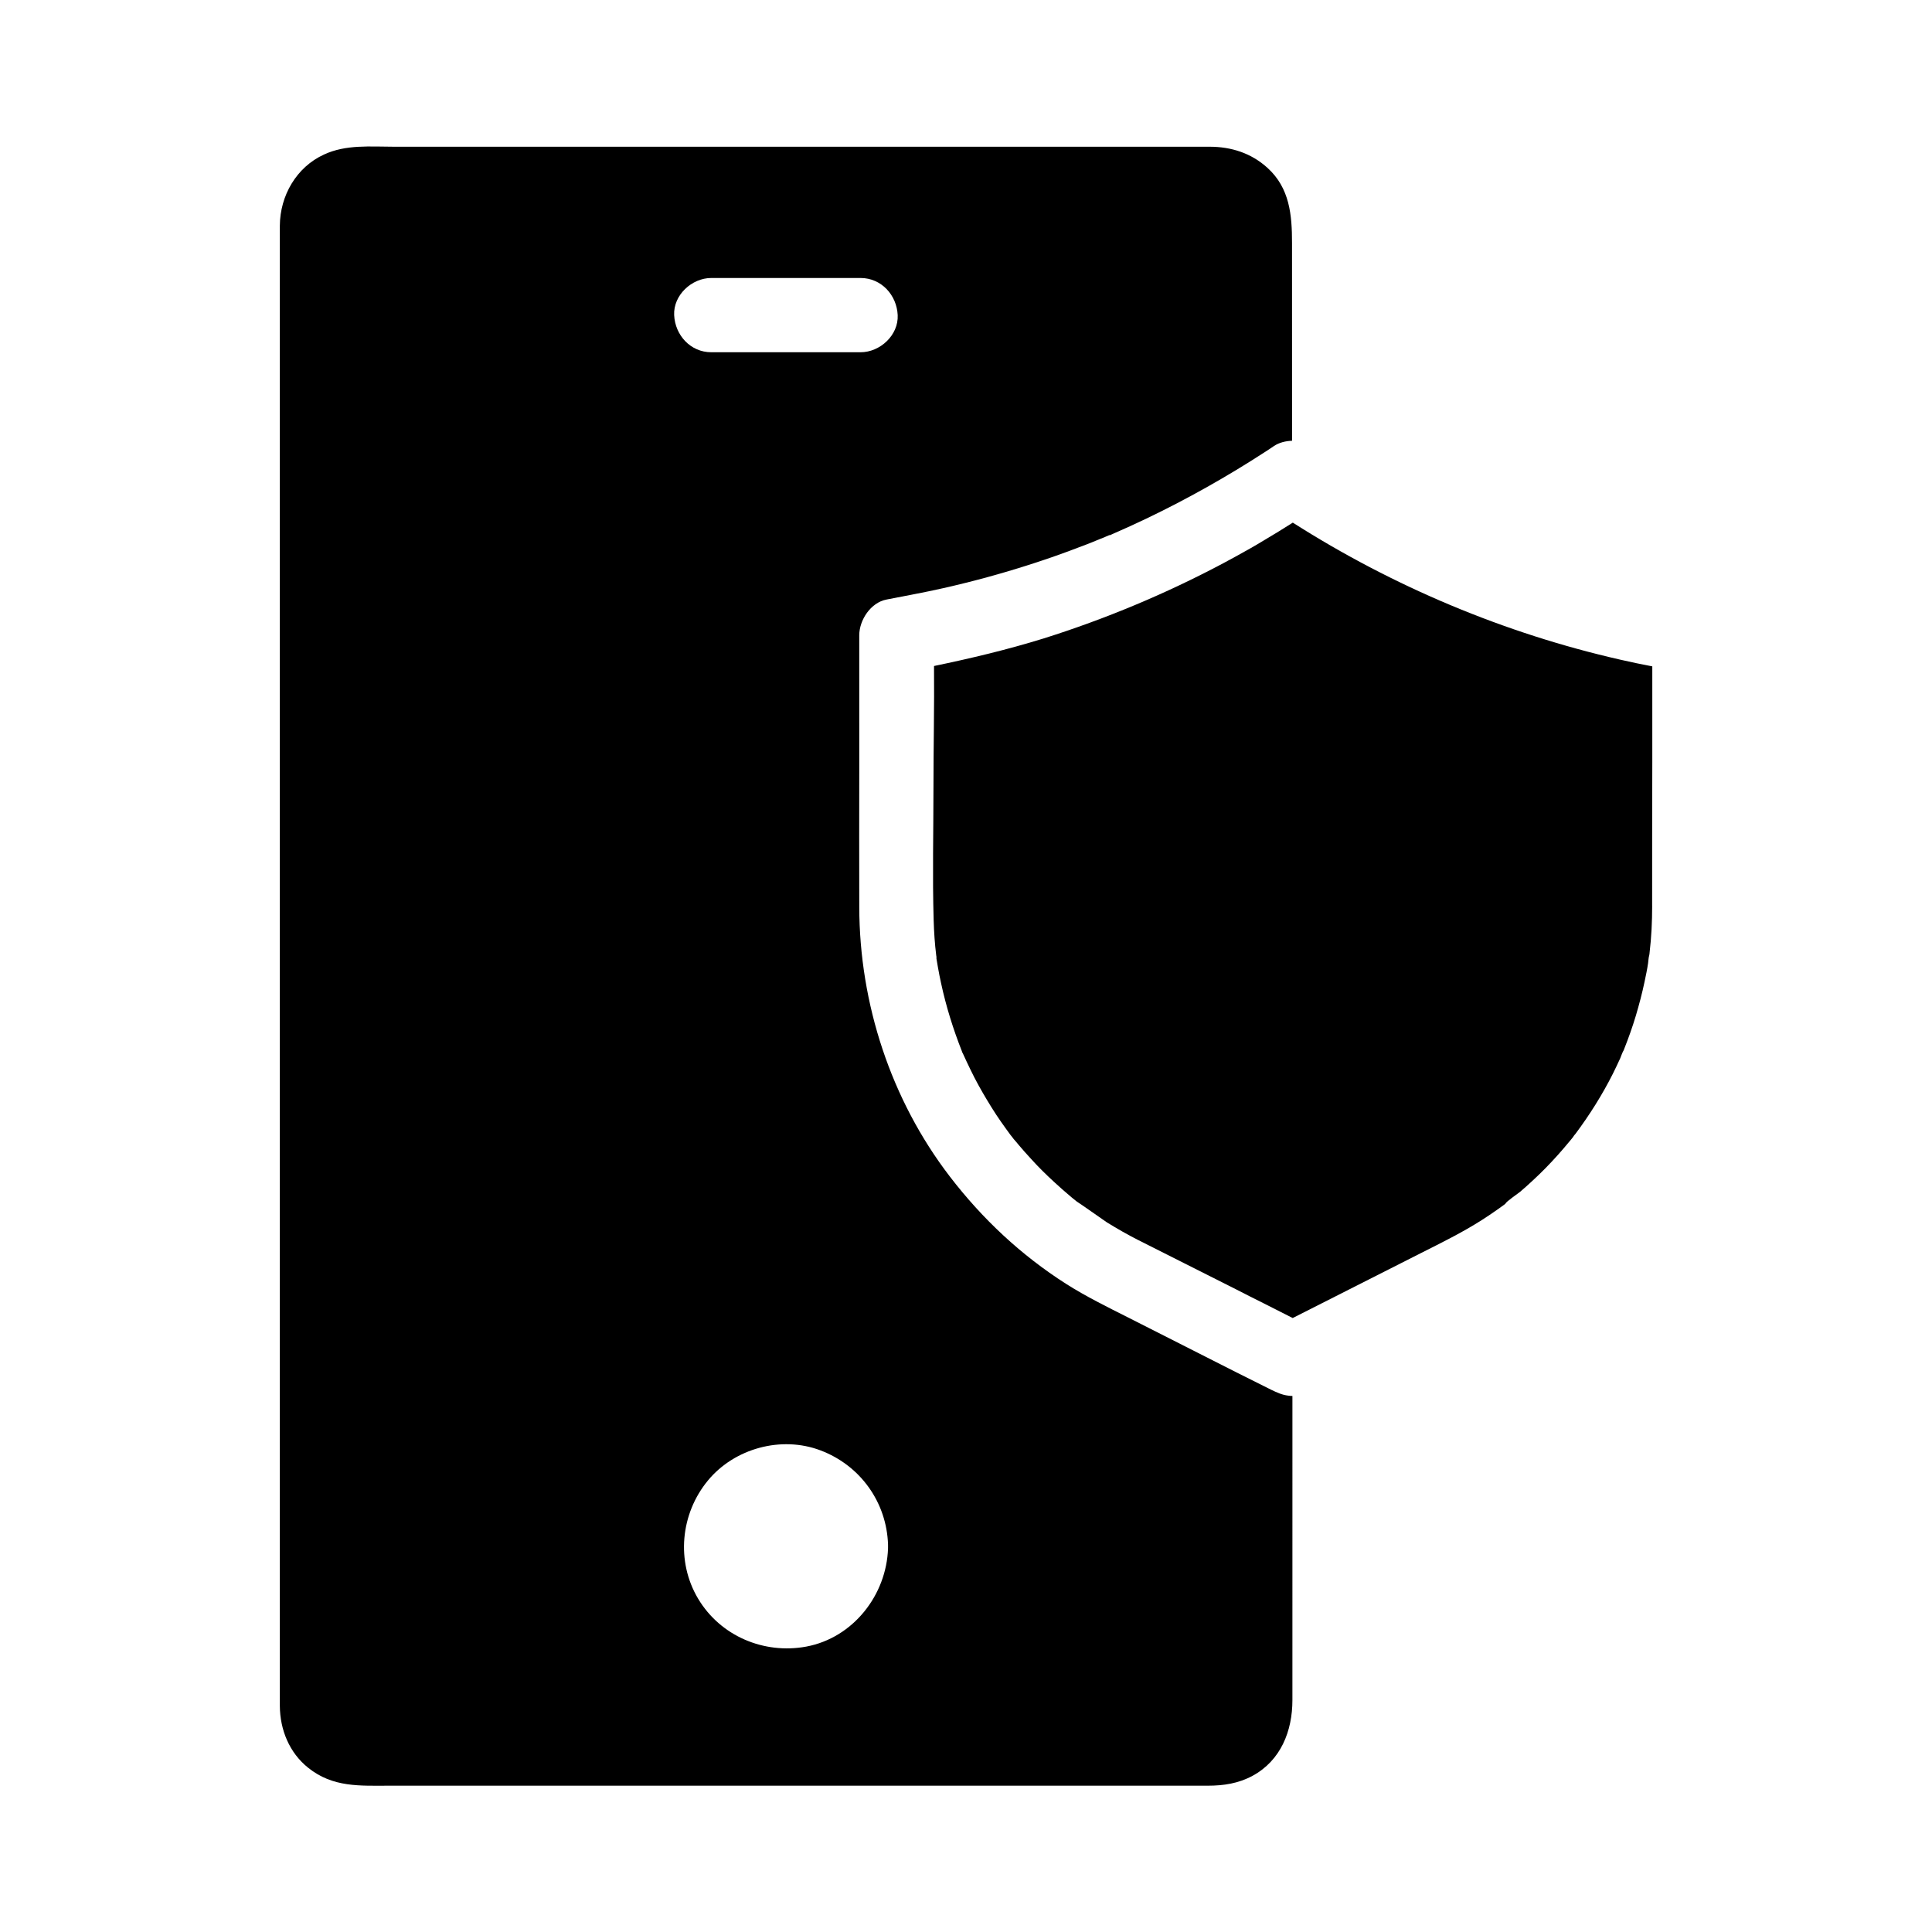 <?xml version="1.0" encoding="UTF-8"?>
<!-- Uploaded to: SVG Repo, www.svgrepo.com, Generator: SVG Repo Mixer Tools -->
<svg fill="#000000" width="800px" height="800px" version="1.1" viewBox="144 144 512 512" xmlns="http://www.w3.org/2000/svg">
 <g>
  <path d="m371.71 312.38c0-4.082 3.051-8.707 7.231-9.496 4.969-0.984 9.988-1.871 14.957-3 8.117-1.82 16.137-4.035 24.008-6.594 3.938-1.277 7.871-2.656 11.711-4.133 2.016-0.738 4.035-1.523 6.004-2.363 0.789-0.297 1.574-0.641 2.363-0.984h0.051 0.051 0.051 0.051c0.051 0 0.051 0 0.098-0.051 0.395-0.195 0.836-0.344 1.23-0.543 11.07-4.82 21.797-10.43 32.129-16.68 2.508-1.523 4.969-3.051 7.379-4.625 0.887-0.543 1.723-1.133 2.609-1.723 1.328-0.887 3.051-1.328 4.773-1.379l-0.008-52.441c0-7.332-0.59-14.516-6.496-19.875-4.328-3.938-9.645-5.609-15.352-5.609h-216.18c-6.199 0-12.695-0.641-18.5 2.066-7.332 3.344-11.66 10.922-11.711 18.844v3.344 385.19 3.789c0.051 6.297 2.508 12.348 7.477 16.336 6.594 5.312 13.824 4.773 21.598 4.773h216.88c4.133 0 8.07-0.59 11.809-2.609 7.527-4.082 10.578-11.906 10.578-20.074l0.004-80.59c-0.395 0-0.738-0.051-1.133-0.098-1.625-0.195-3-0.836-4.43-1.523-0.641-0.297-1.23-0.641-1.871-0.934-2.461-1.23-4.922-2.461-7.379-3.691-9.594-4.82-19.141-9.742-28.734-14.562-5.559-2.805-11.168-5.559-16.434-8.906-11.957-7.625-22.188-17.219-30.801-28.438-15.598-20.32-23.961-45.805-24.008-71.391-0.051-12.398 0-24.797 0-37.145zm7.629 240.98v0.395 0.195 0.344c-0.395 12.398-9.25 23.762-21.695 26.074-11.219 2.066-22.73-2.805-28.633-12.695-5.902-9.891-4.676-22.535 2.609-31.34 7.035-8.512 19.434-11.906 29.816-7.969 10.57 3.988 17.555 13.777 17.902 24.996zm-46.84-316.01c-5.512 0-9.594-4.527-9.84-9.84s4.676-9.84 9.84-9.84h39.559c5.512 0 9.594 4.527 9.84 9.84 0.246 5.312-4.676 9.84-9.84 9.84z"/>
  <path d="m581.84 384.11c0 4.133-0.195 8.266-0.688 12.398 0 0.246-0.051 0.441-0.098 0.688-0.195 0.641-0.195 1.426-0.297 2.066-0.246 1.672-0.59 3.297-0.934 4.922-0.641 3.051-1.426 6.004-2.312 9.004-0.887 2.953-1.918 5.856-3.051 8.707-0.051 0.148-0.098 0.246-0.148 0.395-0.395 0.641-0.641 1.477-0.934 2.164-0.641 1.379-1.277 2.754-1.969 4.133-2.805 5.559-6.148 10.875-9.891 15.891-0.148 0.195-0.492 0.543-0.59 0.789-0.395 0.492-0.738 0.934-1.133 1.379-0.984 1.18-1.969 2.363-3 3.492-2.117 2.363-4.379 4.676-6.742 6.84-1.031 0.984-2.117 1.918-3.199 2.856-0.395 0.344-3.789 2.656-3.887 3.148-0.098 0.098-0.195 0.148-0.297 0.246-0.688 0.492-1.379 0.984-2.066 1.477-1.277 0.887-2.559 1.77-3.887 2.609-5.164 3.297-10.676 6.004-16.137 8.758-11.316 5.758-22.68 11.465-33.996 17.219-0.051-0.051-0.148-0.051-0.195-0.098-2.461-1.23-4.922-2.508-7.379-3.738-2.461-1.23-4.922-2.461-7.379-3.738-4.574-2.312-9.152-4.625-13.777-6.938-4.082-2.066-8.215-4.133-12.301-6.199-2.805-1.426-5.559-3-8.266-4.676-0.59-0.395-7.43-5.215-7.969-5.512-0.098-0.098-0.195-0.148-0.297-0.246-0.543-0.441-1.133-0.887-1.672-1.379-1.277-1.082-2.508-2.164-3.738-3.297-2.262-2.066-4.477-4.231-6.543-6.543-1.031-1.133-2.066-2.262-3.051-3.445-0.441-0.543-0.887-1.082-1.379-1.625-0.195-0.246-0.441-0.543-0.641-0.836 0-0.051-0.051-0.051-0.098-0.098-1.77-2.41-3.543-4.871-5.117-7.43-1.625-2.609-3.148-5.215-4.574-7.969-0.688-1.379-1.379-2.754-2.016-4.133-0.297-0.641-0.59-1.277-0.887-1.918-0.051-0.148-0.148-0.344-0.246-0.492-0.051-0.098-0.098-0.195-0.148-0.395-2.312-5.856-4.184-11.855-5.512-18.008-0.297-1.379-0.59-2.805-0.836-4.231-0.148-0.789-0.246-1.523-0.395-2.312v-0.195-0.098-0.148c0-0.148-0.051-0.297-0.051-0.344-0.395-3.148-0.59-6.25-0.688-9.398-0.344-11.711-0.051-23.469-0.051-35.18 0-10.727 0.246-21.453 0.148-32.176 9.742-2.016 19.434-4.328 28.98-7.281 16.434-5.164 32.422-11.855 47.625-19.926 1.18-0.641 2.363-1.277 3.543-1.918 2.508-1.379 4.969-2.754 7.379-4.231 2.508-1.477 4.969-3 7.379-4.527 0.051-0.051 0.148-0.098 0.195-0.098 26.566 16.926 56.09 29.324 86.789 36.309 2.805 0.641 5.609 1.23 8.461 1.77v25.484c-0.043 12.598-0.043 25.34-0.043 38.031z"/>
 </g>
</svg>